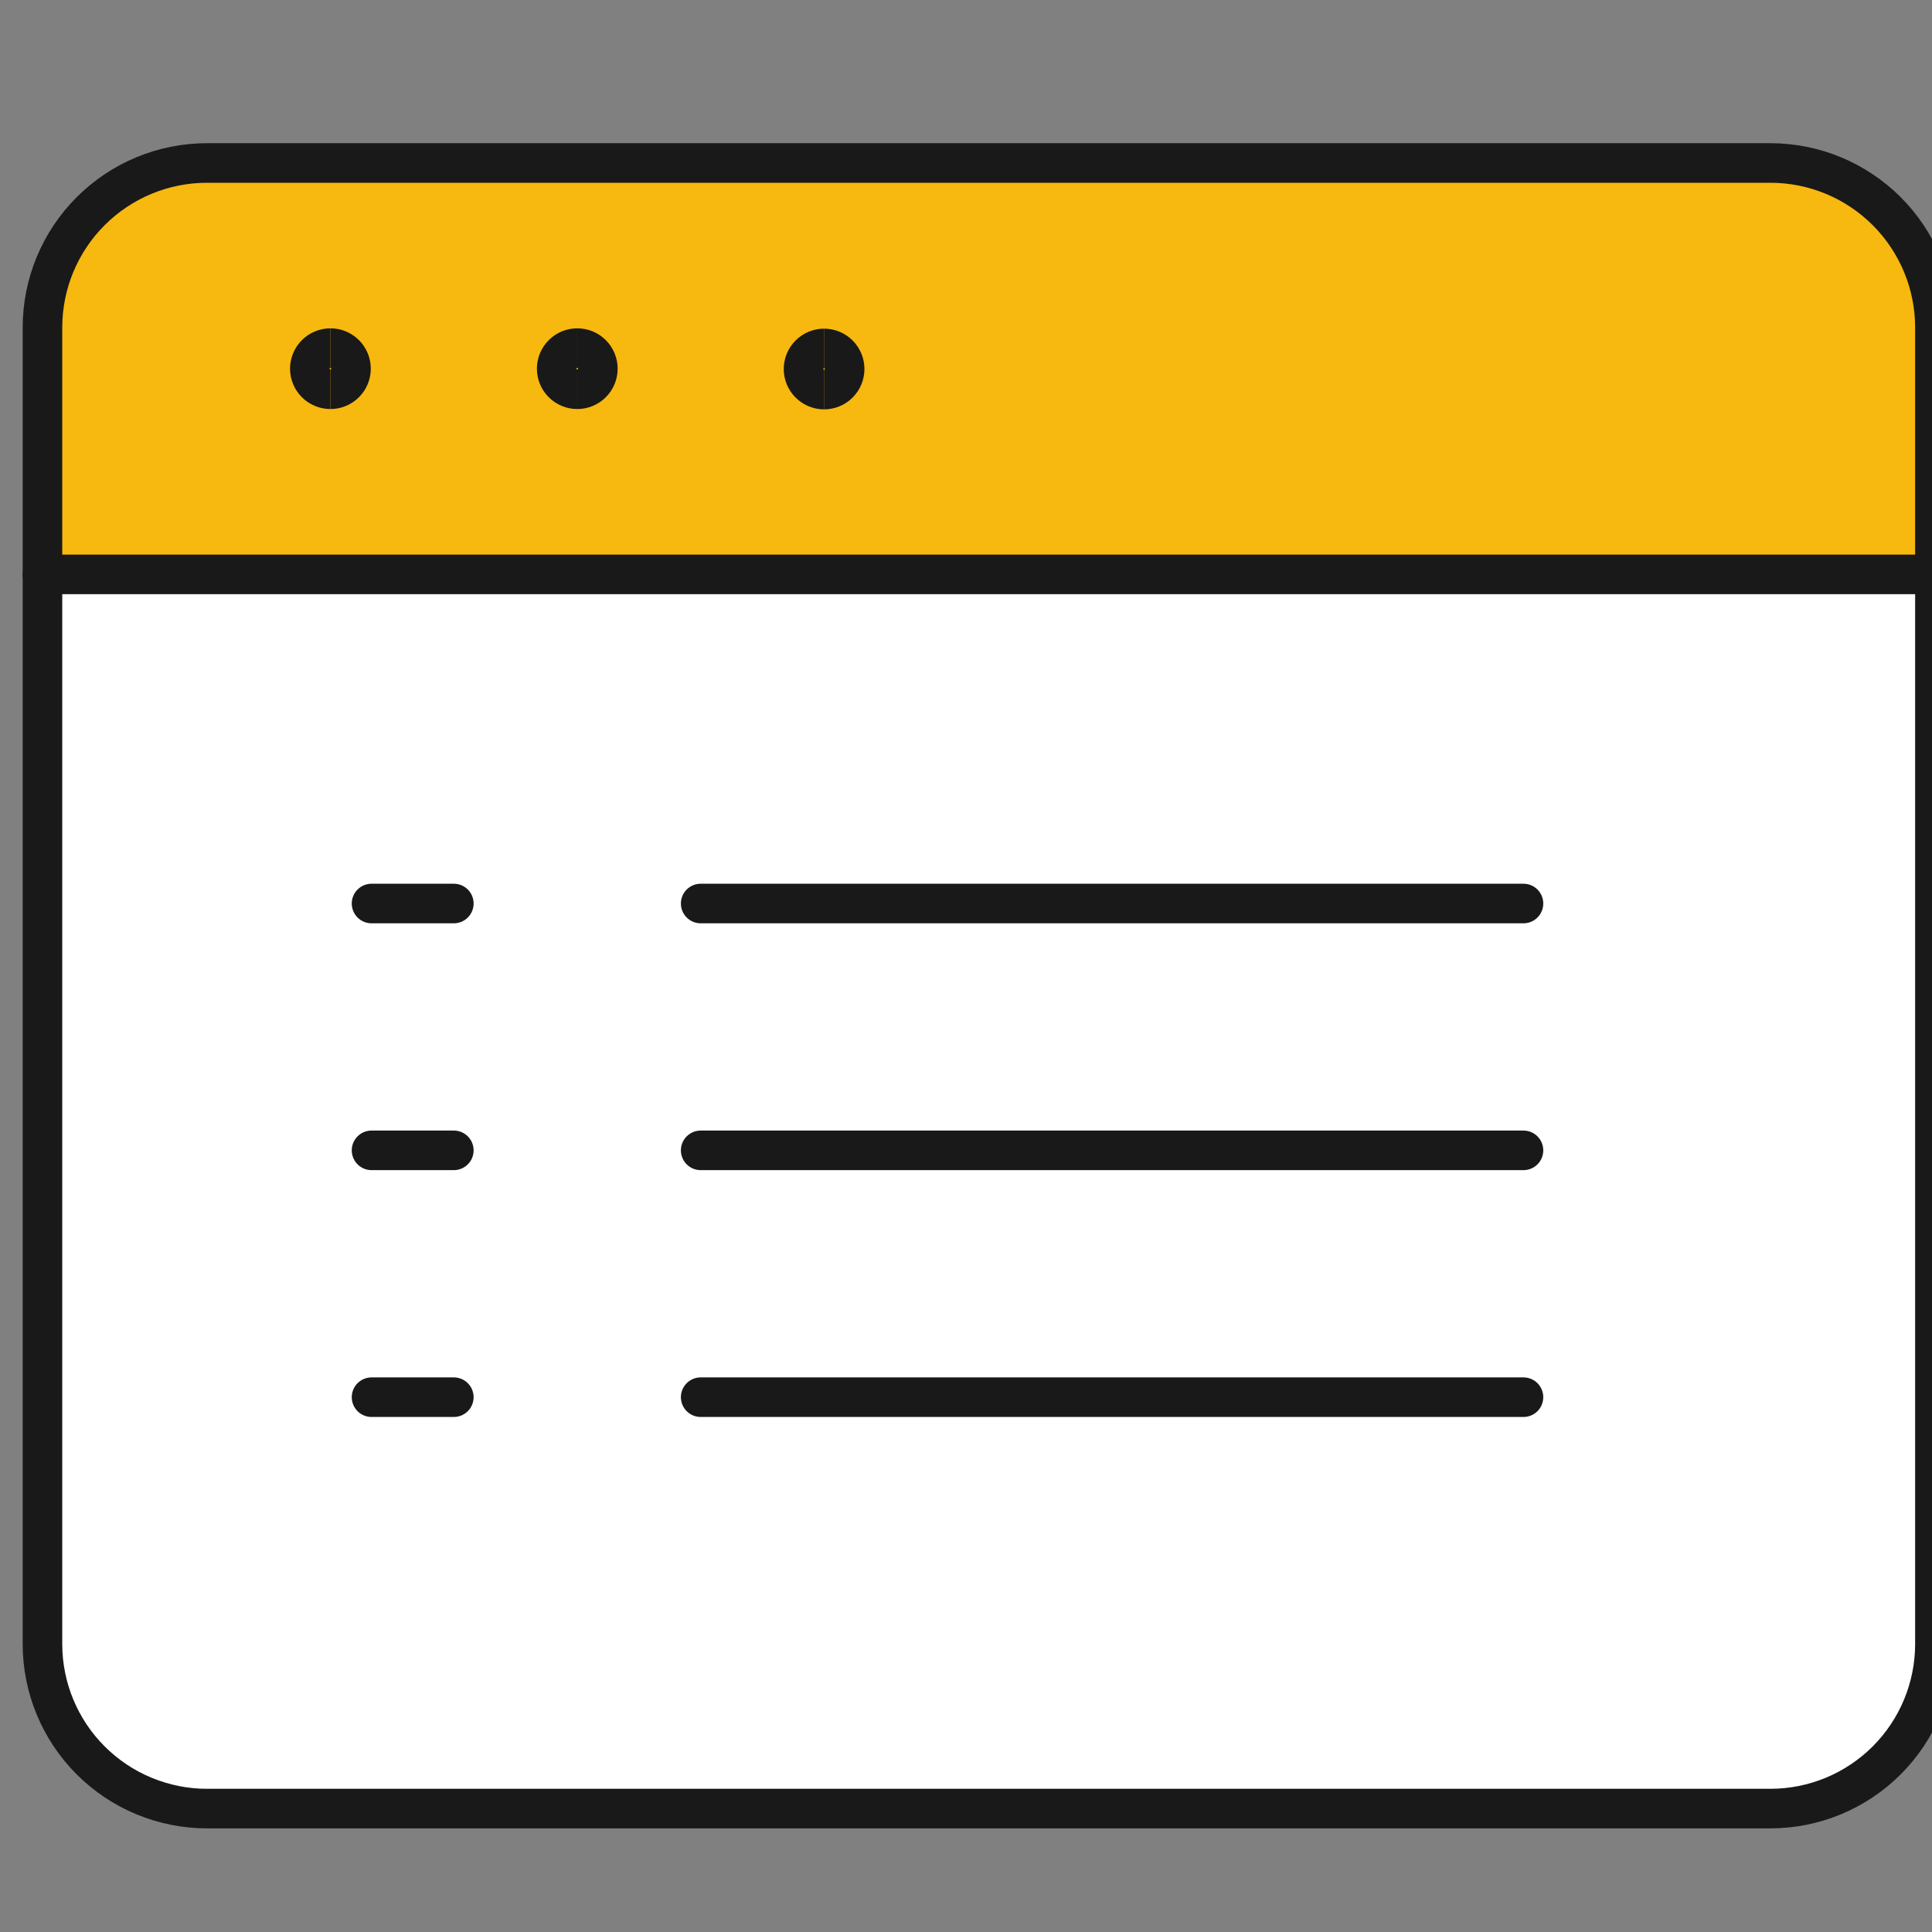 <?xml version="1.0" encoding="UTF-8" standalone="no"?>
<svg
   fill="none"
   viewBox="0 0 100 100"
   id="App-Window-Text--Streamline-Ultimate"
   height="100"
   width="100"
   version="1.1"
   sodipodi:docname="gestio-interficie-web.svg"
   inkscape:version="1.2.2 (b0a8486541, 2022-12-01)"
   xmlns:inkscape="http://www.inkscape.org/namespaces/inkscape"
   xmlns:sodipodi="http://sodipodi.sourceforge.net/DTD/sodipodi-0.dtd"
   xmlns="http://www.w3.org/2000/svg"
   xmlns:svg="http://www.w3.org/2000/svg">
  <rect x="0" y="0" width="100" height="100" fill="#808080" stroke="none"/>
  <defs
     id="defs41" />
  <sodipodi:namedview
     id="namedview39"
     pagecolor="#ffffff"
     bordercolor="#000000"
     borderopacity="0.25"
     inkscape:showpageshadow="2"
     inkscape:pageopacity="0.0"
     inkscape:pagecheckerboard="0"
     inkscape:deskcolor="#d1d1d1"
     showgrid="false"
     inkscape:zoom="3.7822847"
     inkscape:cx="10.840009"
     inkscape:cy="11.897571"
     inkscape:window-width="2560"
     inkscape:window-height="1371"
     inkscape:window-x="0"
     inkscape:window-y="0"
     inkscape:window-maximized="1"
     inkscape:current-layer="App-Window-Text--Streamline-Ultimate" />
  <desc
     id="desc2">App Window Text Streamline Icon: https://streamlinehq.com</desc>
  <path
     fill="#66e1ff"
     d="m 100.15,29.714 v 55.364 c 0,2.259 -0.898,4.426 -2.495,6.023 -1.598,1.597 -3.764,2.495 -6.023,2.495 H 10.715 c -1.119,0 -2.226,-0.22 -3.26,-0.648 C 6.423,92.519 5.484,91.891 4.693,91.101 3.095,89.503 2.198,87.337 2.198,85.078 v -55.364 z"
     stroke-width="4.452"
     id="path4"
     style="fill:#ffffff;fill-opacity:1" />
  <path
     fill="#c2f3ff"
     d="m 10.715,93.595 h 8.518 L 83.115,29.714 H 2.198 v 55.364 c 0,2.259 0.897,4.426 2.495,6.023 1.597,1.597 3.764,2.495 6.023,2.495 z"
     stroke-width="4.452"
     id="path6"
     style="fill:#ffffff;fill-opacity:1" />
  <path
     fill="#ffffff"
     d="M 100.15,29.714 H 2.198 V 16.937 c 0,-2.259 0.897,-4.425 2.495,-6.023 1.597,-1.597 3.764,-2.495 6.023,-2.495 h 80.917 c 2.259,0 4.425,0.897 6.023,2.495 1.597,1.597 2.495,3.764 2.495,6.023 z"
     stroke-width="4.452"
     id="path8"
     style="fill:#f7b80f;fill-opacity:1" />
  <path
     stroke="#191919"
     stroke-linecap="round"
     stroke-linejoin="round"
     d="M 91.633,8.436 H 10.715 c -1.119,0 -2.226,0.22 -3.26,0.648 C 6.423,9.512 5.484,10.14 4.693,10.931 3.095,12.528 2.198,14.695 2.198,16.954 v 68.14 c 0,2.259 0.897,4.426 2.495,6.023 0.791,0.791 1.73,1.419 2.763,1.846 1.033,0.428 2.141,0.649 3.26,0.649 h 80.917 c 2.259,0 4.425,-0.898 6.023,-2.495 1.597,-1.597 2.495,-3.764 2.495,-6.023 V 16.954 c 0,-2.259 -0.898,-4.425 -2.495,-6.023 C 96.058,9.333 93.891,8.436 91.633,8.436 Z"
     stroke-width="4.348"
     id="path10"
     style="stroke-width:2.048;stroke-dasharray:none" />
  <path
     stroke="#191919"
     stroke-linecap="round"
     stroke-linejoin="round"
     d="M 2.198,29.731 H 100.15"
     stroke-width="4.348"
     id="path12"
     style="stroke-width:2.048;stroke-dasharray:none" />
  <path
     stroke="#191919"
     d="m 17.102,20.148 c -0.282,0 -0.553,-0.112 -0.753,-0.312 -0.2,-0.2 -0.312,-0.47 -0.312,-0.753 0,-0.282 0.112,-0.553 0.312,-0.753 0.2,-0.2 0.47,-0.312 0.753,-0.312"
     stroke-width="4.348"
     id="path14"
     style="stroke-width:2.048;stroke-dasharray:none" />
  <path
     stroke="#191919"
     d="m 17.103,20.148 c 0.282,0 0.553,-0.112 0.753,-0.312 0.2,-0.2 0.312,-0.47 0.312,-0.753 0,-0.282 -0.112,-0.553 -0.312,-0.753 -0.2,-0.2 -0.47,-0.312 -0.753,-0.312"
     stroke-width="4.348"
     id="path16"
     style="stroke-width:2.048;stroke-dasharray:none" />
  <path
     stroke="#191919"
     stroke-linecap="round"
     stroke-linejoin="round"
     d="M 78.855,46.766 H 36.267"
     stroke-width="4.348"
     id="path18"
     style="stroke-width:2.048;stroke-dasharray:none" />
  <path
     stroke="#191919"
     stroke-linecap="round"
     stroke-linejoin="round"
     d="m 19.231,46.766 h 4.259"
     stroke-width="4.348"
     id="path20"
     style="stroke-width:2.048;stroke-dasharray:none" />
  <path
     stroke="#191919"
     stroke-linecap="round"
     stroke-linejoin="round"
     d="M 78.855,59.542 H 36.267"
     stroke-width="4.348"
     id="path22"
     style="stroke-width:2.048;stroke-dasharray:none" />
  <path
     stroke="#191919"
     stroke-linecap="round"
     stroke-linejoin="round"
     d="m 19.231,59.542 h 4.259"
     stroke-width="4.348"
     id="path24"
     style="stroke-width:2.048;stroke-dasharray:none" />
  <path
     stroke="#191919"
     stroke-linecap="round"
     stroke-linejoin="round"
     d="M 78.855,72.318 H 36.267"
     stroke-width="4.348"
     id="path26"
     style="stroke-width:2.048;stroke-dasharray:none" />
  <path
     stroke="#191919"
     stroke-linecap="round"
     stroke-linejoin="round"
     d="m 19.231,72.318 h 4.259"
     stroke-width="4.348"
     id="path28"
     style="stroke-width:2.048;stroke-dasharray:none" />
  <path
     stroke="#191919"
     d="m 29.879,20.148 c -0.282,0 -0.553,-0.112 -0.753,-0.312 -0.2,-0.2 -0.312,-0.47 -0.312,-0.753 0,-0.282 0.112,-0.553 0.312,-0.753 0.2,-0.2 0.47,-0.312 0.753,-0.312"
     stroke-width="4.348"
     id="path30"
     style="stroke-width:2.048;stroke-dasharray:none" />
  <path
     stroke="#191919"
     d="m 29.88,20.148 c 0.282,0 0.553,-0.112 0.753,-0.312 0.2,-0.2 0.312,-0.47 0.312,-0.753 0,-0.282 -0.112,-0.553 -0.312,-0.753 -0.2,-0.2 -0.47,-0.312 -0.753,-0.312"
     stroke-width="4.348"
     id="path32"
     style="stroke-width:2.048;stroke-dasharray:none" />
  <path
     stroke="#191919"
     d="m 42.656,20.165 c -0.282,0 -0.553,-0.112 -0.753,-0.312 -0.2,-0.2 -0.312,-0.47 -0.312,-0.753 0,-0.282 0.112,-0.553 0.312,-0.753 0.2,-0.2 0.471,-0.312 0.753,-0.312"
     stroke-width="4.348"
     id="path34"
     style="stroke-width:2.048;stroke-dasharray:none" />
  <path
     stroke="#191919"
     d="m 42.654,20.165 c 0.282,0 0.553,-0.112 0.753,-0.312 0.2,-0.2 0.312,-0.47 0.312,-0.753 0,-0.282 -0.112,-0.553 -0.312,-0.753 -0.199,-0.2 -0.471,-0.312 -0.753,-0.312"
     stroke-width="4.348"
     id="path36"
     style="stroke-width:2.048;stroke-dasharray:none" />
</svg>
